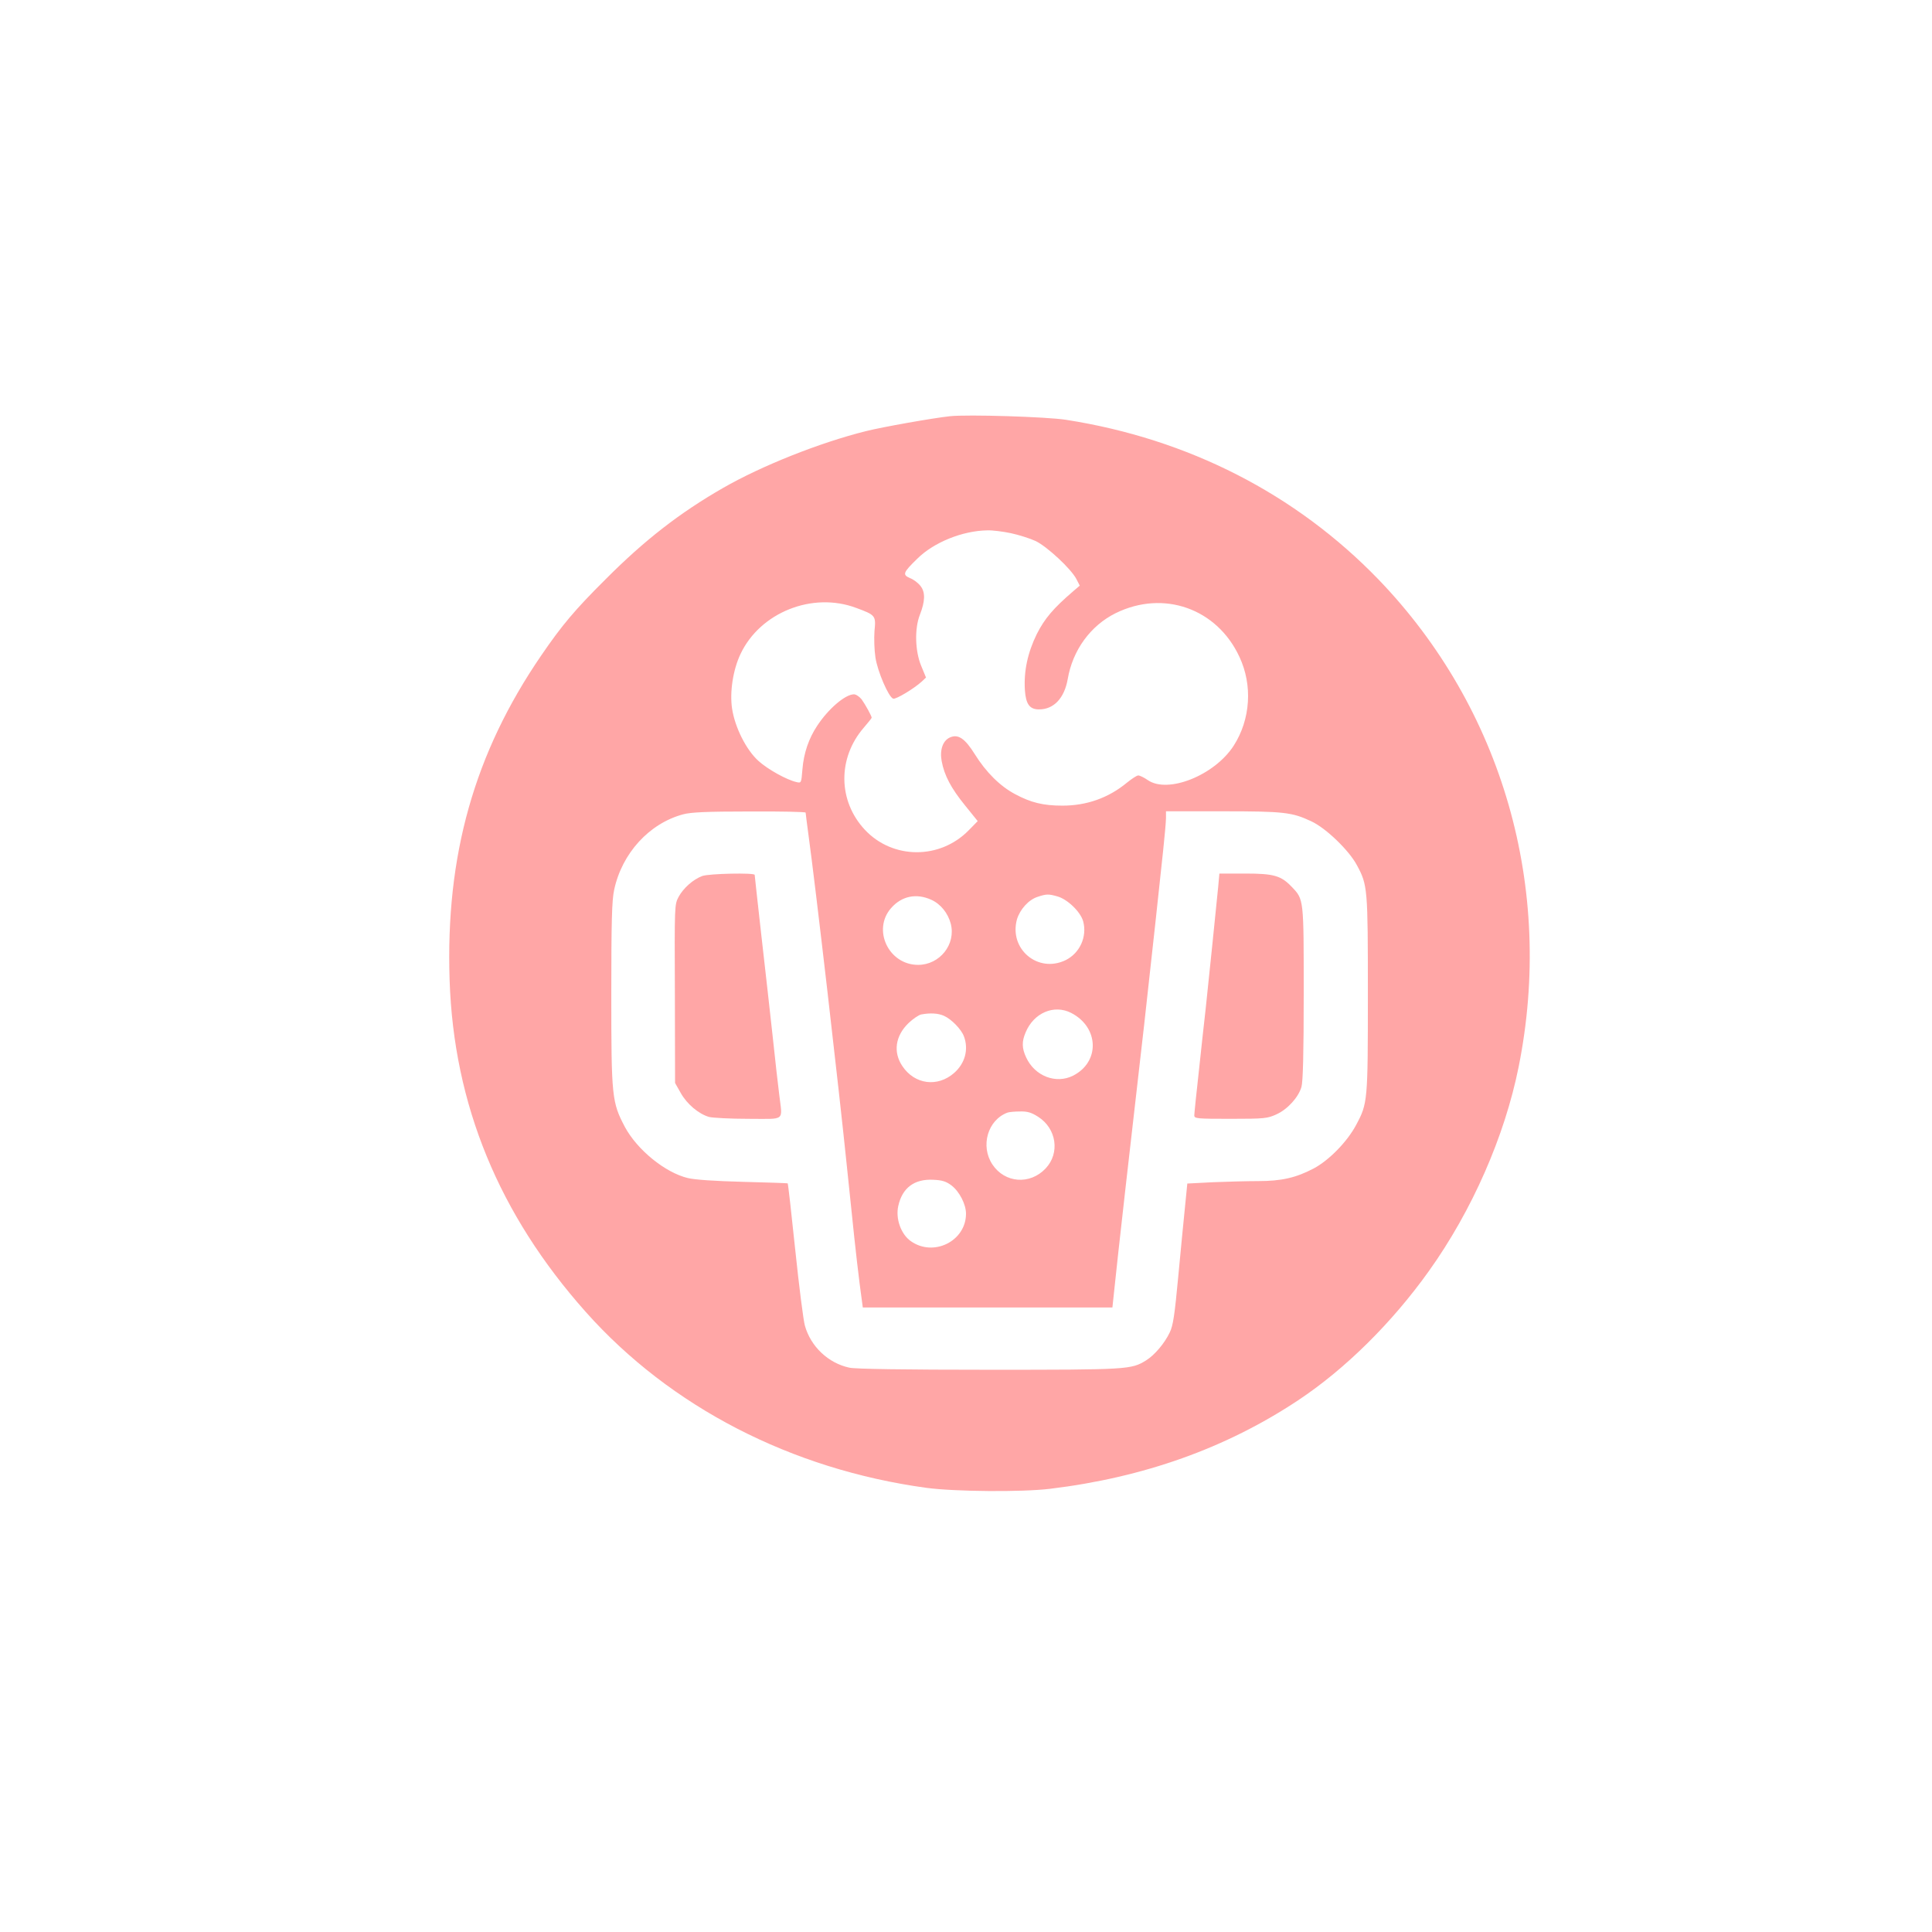 <?xml version="1.0" standalone="no"?>
<!DOCTYPE svg PUBLIC "-//W3C//DTD SVG 20010904//EN"
 "http://www.w3.org/TR/2001/REC-SVG-20010904/DTD/svg10.dtd">
<svg version="1.0" xmlns="http://www.w3.org/2000/svg"
 width="1024pt" height="1024pt" viewBox="0 0 1024 1024"
 preserveAspectRatio="xMidYMid meet">

<g transform="translate(0,1024) scale(0.1,-0.1)"
fill="#ffa6a6" stroke="none">
<path d="M5035 8034 c-92 -10 -357 -57 -445 -79 -245 -61 -554 -184 -759 -302
-228 -131 -415 -276 -621 -483 -163 -162 -232 -244 -342 -405 -354 -517 -507
-1059 -485 -1720 22 -659 260 -1240 722 -1759 448 -503 1089 -834 1806 -932
150 -20 506 -23 654 -5 497 60 934 216 1315 469 249 165 498 411 694 686 228
319 401 713 475 1081 190 946 -85 1901 -743 2584 -438 453 -1008 745 -1656
846 -101 16 -521 29 -615 19z m323 -620 c42 -9 102 -28 132 -42 61 -30 187
-147 215 -201 l18 -35 -34 -29 c-106 -91 -152 -145 -194 -228 -48 -98 -69
-195 -63 -295 5 -76 25 -104 75 -104 78 0 134 59 152 160 26 154 121 284 254
350 254 125 537 25 656 -231 71 -151 59 -332 -30 -471 -101 -157 -348 -256
-455 -183 -20 14 -43 25 -51 25 -8 0 -35 -18 -61 -39 -97 -80 -212 -121 -341
-121 -102 0 -167 16 -251 61 -79 42 -153 115 -213 211 -53 85 -89 109 -133 89
-37 -17 -54 -66 -43 -125 14 -76 50 -144 124 -235 l67 -83 -48 -49 c-153 -156
-403 -154 -550 3 -143 153 -145 380 -6 541 23 27 42 50 42 53 0 9 -33 69 -53
97 -12 15 -30 27 -41 27 -46 0 -136 -77 -195 -167 -44 -66 -71 -144 -78 -230
-6 -74 -6 -74 -32 -68 -52 12 -151 67 -200 111 -66 59 -126 179 -141 279 -13
87 5 205 45 289 104 220 381 331 613 244 103 -38 105 -41 97 -122 -3 -39 -1
-102 5 -141 11 -73 69 -209 94 -218 14 -5 112 54 153 92 l21 20 -26 63 c-32
78 -35 196 -7 268 29 74 30 121 4 154 -12 16 -37 35 -56 42 -41 18 -37 29 39
103 88 87 240 148 371 150 26 1 83 -6 125 -15z m-1088 -1481 c0 -5 7 -57 15
-118 36 -259 162 -1348 205 -1770 30 -294 48 -464 66 -607 l17 -128 661 0 662
0 12 113 c11 113 91 821 157 1392 19 171 46 416 60 545 14 129 32 297 40 373
8 75 15 153 15 172 l0 35 300 0 c325 0 368 -5 470 -53 78 -36 201 -155 242
-233 57 -105 58 -123 58 -684 0 -568 -1 -578 -62 -692 -47 -89 -144 -188 -225
-231 -95 -50 -172 -67 -295 -67 -58 0 -166 -3 -240 -6 l-135 -7 -12 -121 c-7
-67 -23 -234 -36 -372 -19 -202 -27 -259 -45 -296 -27 -57 -80 -120 -125 -148
-79 -49 -94 -50 -832 -50 -450 0 -709 4 -741 11 -112 24 -205 112 -236 223 -8
28 -31 209 -51 401 -20 193 -38 351 -40 353 -1 1 -108 5 -236 8 -150 4 -255
11 -293 20 -121 29 -269 150 -334 271 -69 131 -72 159 -72 702 0 384 3 500 15
554 41 194 186 353 366 401 41 11 125 15 352 15 163 1 297 -2 297 -6z m1334
-444 c54 -15 123 -82 137 -132 22 -82 -18 -169 -93 -206 -147 -71 -301 59
-258 216 16 53 62 105 111 120 45 15 57 15 103 2z m-668 -18 c49 -22 88 -70
103 -126 29 -110 -58 -219 -173 -219 -156 0 -244 186 -143 301 56 64 134 80
213 44z m742 -600 c147 -76 153 -259 10 -332 -91 -46 -203 -3 -249 96 -23 49
-24 84 -3 133 43 104 151 150 242 103z m-675 -15 c39 -17 92 -71 106 -109 26
-69 6 -143 -52 -194 -88 -77 -209 -61 -274 36 -50 74 -38 160 32 228 24 23 54
43 67 46 47 9 90 7 121 -7z m499 -535 c98 -62 117 -193 40 -274 -83 -88 -216
-78 -282 21 -65 98 -25 236 80 275 8 3 38 6 66 6 39 1 60 -5 96 -28z m-459
-364 c42 -32 77 -100 77 -150 0 -145 -172 -231 -293 -145 -52 37 -81 119 -66
186 21 96 85 144 185 139 48 -2 69 -9 97 -30z"/>
<path d="M3722 5597 c-48 -18 -99 -63 -125 -110 -22 -42 -22 -42 -20 -515 l1
-472 30 -53 c33 -59 95 -111 150 -127 20 -5 115 -10 210 -10 199 0 179 -16
162 129 -6 47 -22 187 -35 311 -14 124 -40 365 -60 535 -19 171 -35 313 -35
318 0 12 -242 7 -278 -6z"/>
<path d="M6457 5543 c-10 -101 -55 -544 -67 -653 -6 -52 -22 -196 -35 -320
-14 -124 -25 -233 -25 -242 0 -17 16 -18 193 -18 181 0 195 2 243 24 59 27
116 90 132 145 8 27 12 177 12 495 0 503 1 498 -63 565 -57 60 -95 71 -248 71
l-136 0 -6 -67z"/>
</g>
</svg>
